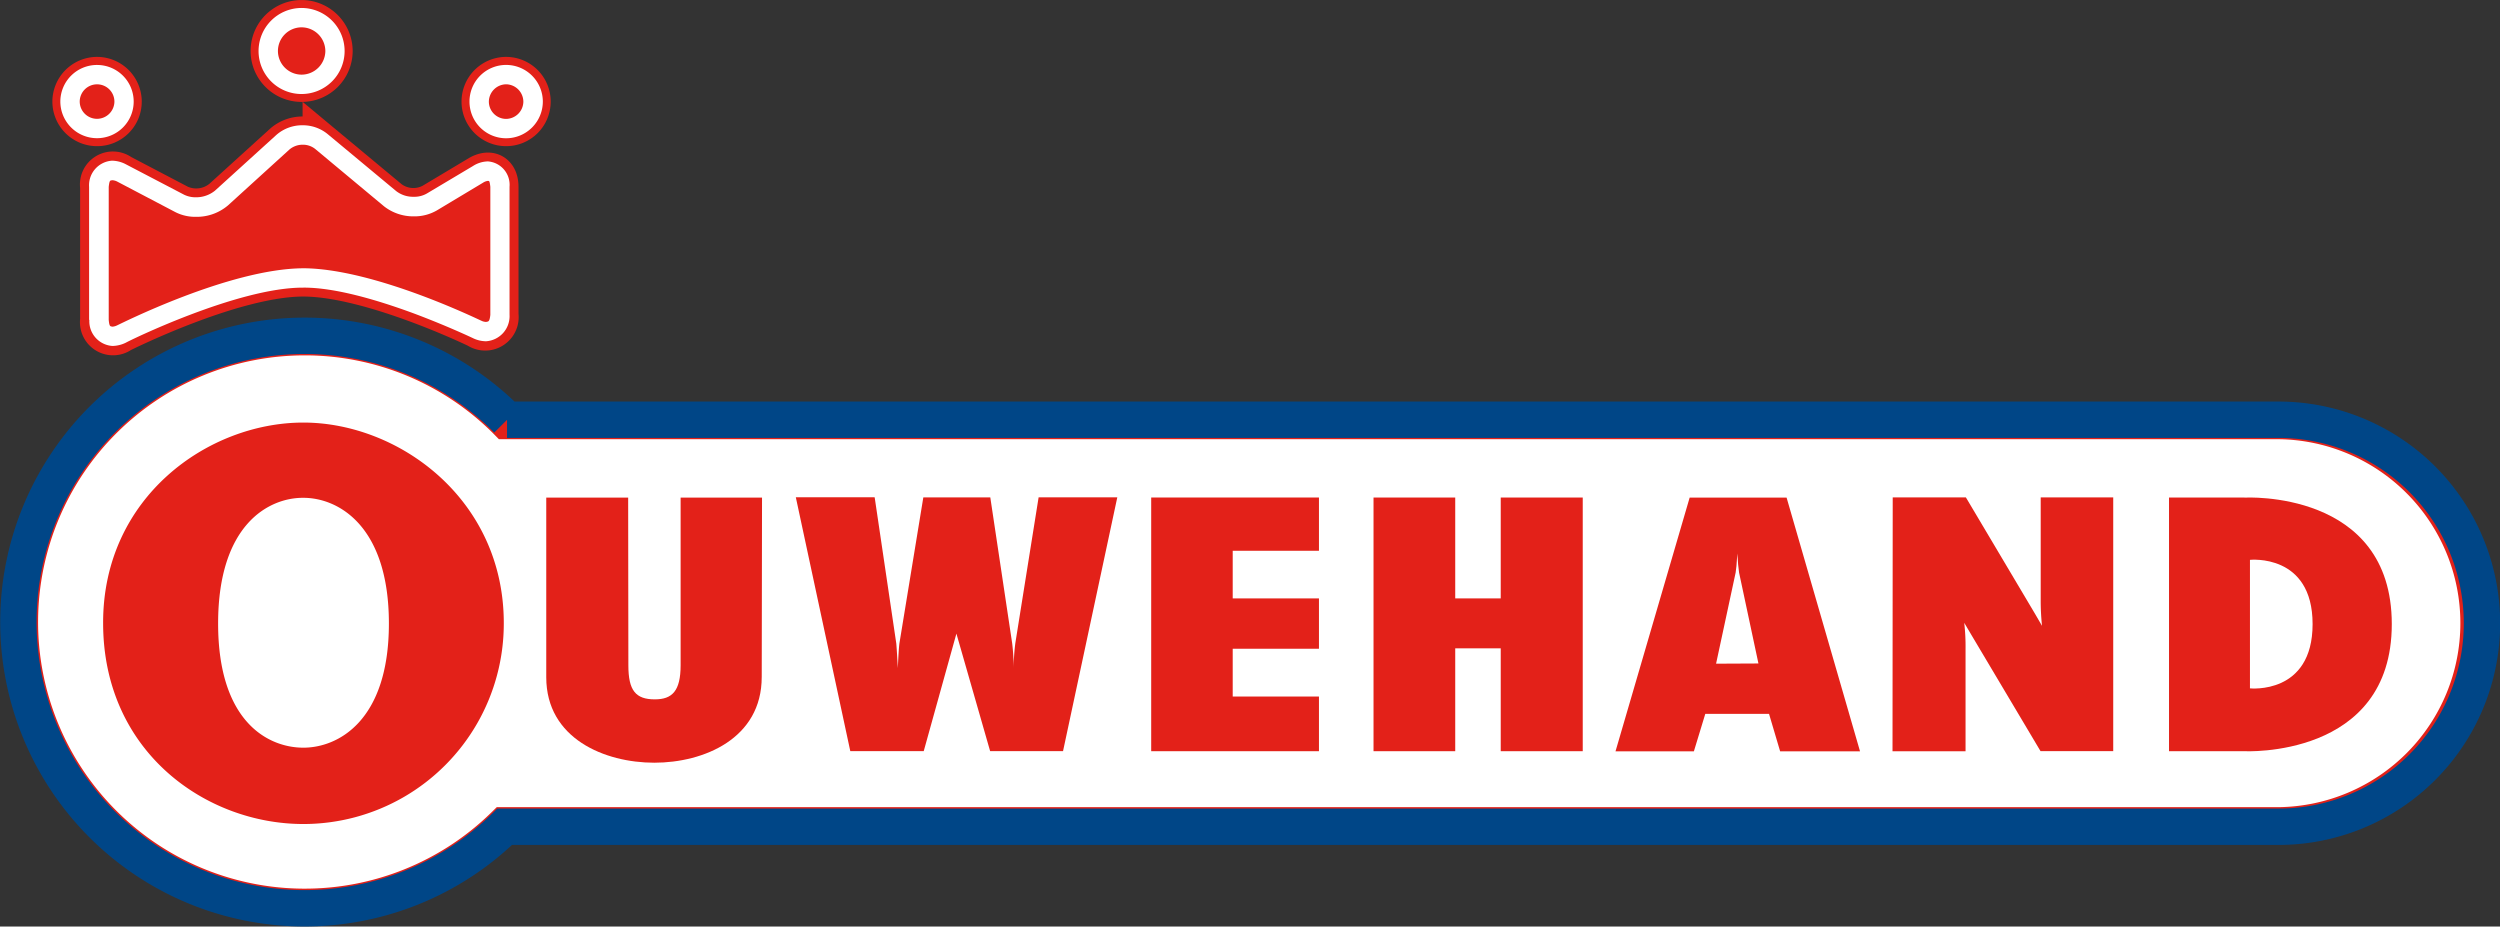 <svg xmlns="http://www.w3.org/2000/svg" width="234.401" height="86.874" viewBox="0 0 234.401 86.874"><rect x="0" y="0" width="234.401" height="86.874" fill="#333333" stroke="none"/><g transform="translate(1.705)"><path d="M164.423,126.379H330.514a19.081,19.081,0,0,1,0,38.163H164.206a26.838,26.838,0,1,1,.227-38.163Z" transform="translate(-118.59 -87.025)" fill="#e32119" stroke="#004687" stroke-width="3.41"/><path d="M330.609,128.31a17.251,17.251,0,0,1,0,34.5H163.563l-.53.52a25,25,0,1,1,.2-35.562l.53.539Z" transform="translate(-118.694 -87.13)" fill="#fff"/><path d="M145.737,134.166c-3.178,0-7.945,2.478-7.945,11.785s4.767,11.643,7.992,11.643,8.02-2.478,8.02-11.643-4.748-11.785-8.02-11.785Zm-18.727,11.7c0-11.766,9.846-18.755,18.774-18.755s18.793,7.169,18.793,18.8a18.793,18.793,0,0,1-18.793,18.84c-9.146,0-18.774-6.781-18.774-18.84Z" transform="translate(-119.046 -87.491)" fill="#e32119"/><path d="M311.285,134.539l6.46,10.877.672,1.154a22.846,22.846,0,0,1-.123-2.478V134.53h6.8v23.787h-6.819l-6.441-10.829-.709-1.2a20.045,20.045,0,0,1,.123,2.5v9.543H304.4l.019-23.8h6.867Z" transform="translate(-128.662 -87.893)" fill="#e32119"/><path d="M246.639,134.54v4.994h-8.087V144h8.087v4.719h-8.087V153.2h8.087v5.126H230.91V134.54Z" transform="translate(-124.678 -87.893)" fill="#e32119"/><path d="M260.611,134.54V144h4.266V134.54h7.689v23.787h-7.689V148.68h-4.266v9.647H252.95V134.54Z" transform="translate(-125.873 -87.893)" fill="#e32119"/><path d="M191.142,151.376c0,5.769-5.429,8.03-10.073,8.03s-10.129-2.26-10.129-8.011V134.55h7.68l.019,15.729c0,2.355.681,3.187,2.478,3.187,1.627,0,2.421-.776,2.421-3.2V134.55h7.633l-.028,16.835Z" transform="translate(-121.428 -87.894)" fill="#e32119"/><path d="M203.076,134.539l2.024,13.686c.047.558.095,1.334.142,2.308.057-1.126.085-1.759.151-2.317l2.242-13.686h6.28l2.052,13.686a20.171,20.171,0,0,1,.142,2.308,18.861,18.861,0,0,1,.151-2.317l2.185-13.686h7.377l-5.088,23.8H213.9L210.737,147.3l-3.064,11.018h-6.885l-5.107-23.8h7.377Z" transform="translate(-122.769 -87.892)" fill="#e32119"/><path d="M339.4,140.385v12.049s5.873.624,5.873-6.025S339.4,140.385,339.4,140.385Zm-.511-5.836s13.809-.785,13.809,11.86-13.856,11.917-13.856,11.917H331.81V134.54h7.074Z" transform="translate(-130.148 -87.893)" fill="#e32119"/><path d="M288.365,139.78c-.066,1.116-.113,1.485-.161,1.8l-1.835,8.541,3.972-.019-1.816-8.522c-.066-.435-.123-1.04-.161-1.8Zm4.615-5.23,6.885,23.787h-7.491l-1.04-3.509h-5.977l-1.069,3.509H276.94l6.952-23.787Z" transform="translate(-127.174 -87.894)" fill="#e32119"/><path d="M143.38,90.1a3.131,3.131,0,1,0,3.131-3.131A3.132,3.132,0,0,0,143.38,90.1Z" transform="translate(-119.934 -85.315)" fill="#e32119"/><path d="M141.63,90a4.777,4.777,0,0,1,4.786-4.776h0A4.789,4.789,0,0,1,151.2,90h0a4.777,4.777,0,0,1-4.786,4.776h0A4.777,4.777,0,0,1,141.63,90Zm4.786,1.475A1.475,1.475,0,0,0,147.882,90h0a1.473,1.473,0,0,0-1.466-1.466h0A1.475,1.475,0,0,0,144.94,90h0a1.471,1.471,0,0,0,1.475,1.475Z" transform="translate(-119.839 -85.22)" fill="#e32119"/><path d="M123.73,95.145a2.535,2.535,0,1,0,2.535-2.525A2.533,2.533,0,0,0,123.73,95.145Z" transform="translate(-118.869 -85.621)" fill="#e32119"/><path d="M121.98,95.05a4.2,4.2,0,0,1,4.19-4.19h0a4.2,4.2,0,0,1,4.19,4.19h0a4.178,4.178,0,0,1-4.19,4.18h0a4.184,4.184,0,0,1-4.19-4.18Zm4.19.87a.874.874,0,0,0,.87-.87h0a.888.888,0,0,0-.87-.88h0a.884.884,0,0,0-.88.88h0a.882.882,0,0,0,.88.87Z" transform="translate(-118.774 -85.526)" fill="#e32119"/><path d="M169.35,95.145a2.53,2.53,0,1,1-2.535-2.525A2.533,2.533,0,0,1,169.35,95.145Z" transform="translate(-121.067 -85.621)" fill="#e32119"/><path d="M162.54,95.05a4.19,4.19,0,0,1,4.18-4.19h0a4.19,4.19,0,0,1,4.18,4.19h0a4.176,4.176,0,0,1-4.18,4.18h0a4.176,4.176,0,0,1-4.18-4.18Zm3.31,0a.868.868,0,0,0,.87.87h0a.88.88,0,0,0,.87-.87h0a.888.888,0,0,0-.87-.88h0a.882.882,0,0,0-.87.88Z" transform="translate(-120.972 -85.526)" fill="#e32119"/><path d="M143.38,90.1a3.131,3.131,0,1,0,3.131-3.131A3.132,3.132,0,0,0,143.38,90.1Z" transform="translate(-119.934 -85.315)" fill="#e32119"/><path d="M142.42,90.049a4.036,4.036,0,0,1,4.039-4.039h0a4.04,4.04,0,0,1,4.029,4.039h0a4.032,4.032,0,0,1-4.029,4.029h0a4.028,4.028,0,0,1-4.039-4.029Zm4.039,2.213a2.237,2.237,0,0,0,2.223-2.213h0a2.238,2.238,0,0,0-2.223-2.223h0a2.22,2.22,0,0,0-2.223,2.223h0a2.224,2.224,0,0,0,2.223,2.213Z" transform="translate(-119.882 -85.263)" fill="#fff"/><path d="M123.73,95.145a2.535,2.535,0,1,0,2.535-2.525A2.533,2.533,0,0,0,123.73,95.145Z" transform="translate(-118.869 -85.621)" fill="#e32119"/><path d="M122.77,95.093a3.435,3.435,0,0,1,3.443-3.433h0a3.433,3.433,0,0,1,3.433,3.433h0a3.433,3.433,0,0,1-3.433,3.433h0a3.441,3.441,0,0,1-3.443-3.433Zm3.443,1.617a1.637,1.637,0,0,0,1.627-1.617h0a1.625,1.625,0,0,0-1.627-1.617h0a1.625,1.625,0,0,0-1.627,1.617h0a1.625,1.625,0,0,0,1.627,1.617h0Z" transform="translate(-118.817 -85.569)" fill="#fff"/><path d="M169.35,95.145a2.53,2.53,0,1,1-2.535-2.525A2.533,2.533,0,0,1,169.35,95.145Z" transform="translate(-121.067 -85.621)" fill="#e32119"/><path d="M163.33,95.1a3.429,3.429,0,0,1,3.433-3.443h0a3.443,3.443,0,0,1,3.443,3.443h0a3.447,3.447,0,0,1-3.443,3.433h0A3.433,3.433,0,0,1,163.33,95.1Zm1.816,0a1.623,1.623,0,0,0,1.617,1.617h0a1.635,1.635,0,0,0,1.617-1.617h0a1.643,1.643,0,0,0-1.617-1.627h0a1.643,1.643,0,0,0-1.617,1.627Z" transform="translate(-121.015 -85.569)" fill="#fff"/><path d="M145.742,112c6.337,0,16.287,4.824,16.287,4.824a1.388,1.388,0,0,0,2.156-1.353V103.462c0-1.315-.917-1.844-2.052-1.163L157.8,104.89a3.62,3.62,0,0,1-3.9-.293l-6.46-5.372a2.851,2.851,0,0,0-3.613.076l-5.75,5.221a3.723,3.723,0,0,1-3.9.511l-5.467-2.866a1.343,1.343,0,0,0-2.128,1.3v12.475a1.353,1.353,0,0,0,2.137,1.305S139.169,112,145.752,112Z" transform="translate(-119.024 -85.946)" fill="#e32119" stroke="#e32119" stroke-width="3.5"/><path d="M145.742,112c6.337,0,16.287,4.824,16.287,4.824a1.388,1.388,0,0,0,2.156-1.353V103.462c0-1.315-.917-1.844-2.052-1.163L157.8,104.89a3.62,3.62,0,0,1-3.9-.293l-6.46-5.372a2.851,2.851,0,0,0-3.613.076l-5.75,5.221a3.723,3.723,0,0,1-3.9.511l-5.467-2.866a1.343,1.343,0,0,0-2.128,1.3v12.475a1.353,1.353,0,0,0,2.137,1.305S139.169,112,145.752,112Z" transform="translate(-119.024 -85.946)" fill="#e32119"/><path d="M125.62,115.884V103.409a2.305,2.305,0,0,1,2.147-2.45h0a2.856,2.856,0,0,1,1.305.34h0l5.467,2.856a2.466,2.466,0,0,0,1.088.236h0a2.808,2.808,0,0,0,1.788-.615h0l5.75-5.221a3.672,3.672,0,0,1,2.468-.917h0a3.662,3.662,0,0,1,2.336.813h0l6.46,5.372a2.583,2.583,0,0,0,1.617.52h0a2.345,2.345,0,0,0,1.23-.3h0l4.332-2.582a2.678,2.678,0,0,1,1.409-.435h0a2.2,2.2,0,0,1,2.024,2.374h0v12.012a2.358,2.358,0,0,1-2.2,2.478h0a2.853,2.853,0,0,1-1.248-.3h0s-2.487-1.182-5.7-2.374h0c-3.235-1.182-7.207-2.374-10.2-2.355h0v-1.816c6.725.028,16.618,4.9,16.684,4.909h0a1.084,1.084,0,0,0,.463.123h0c.227-.047.322,0,.4-.653h0V103.409c-.076-.671-.132-.52-.218-.558h0a1.051,1.051,0,0,0-.463.17h0l-4.332,2.6a4.174,4.174,0,0,1-2.156.558h0a4.454,4.454,0,0,1-2.79-.936h0l-6.46-5.382a1.85,1.85,0,0,0-1.173-.4h0a1.919,1.919,0,0,0-1.249.454h0l-5.75,5.23a4.523,4.523,0,0,1-3.008,1.078h0a4.109,4.109,0,0,1-1.92-.435h0l-5.457-2.866a1.153,1.153,0,0,0-.473-.132h0c-.189.047-.255-.057-.331.624h0v12.475c.066.662.142.586.35.634h0a1.213,1.213,0,0,0,.473-.142h0c.066-.009,10.451-5.306,17.431-5.334h0v1.816c-6.176-.038-16.608,5.107-16.618,5.145h0a2.973,2.973,0,0,1-1.286.322h0a2.32,2.32,0,0,1-2.166-2.45h0Z" transform="translate(-118.971 -85.893)" fill="#fff"/></g></svg>
